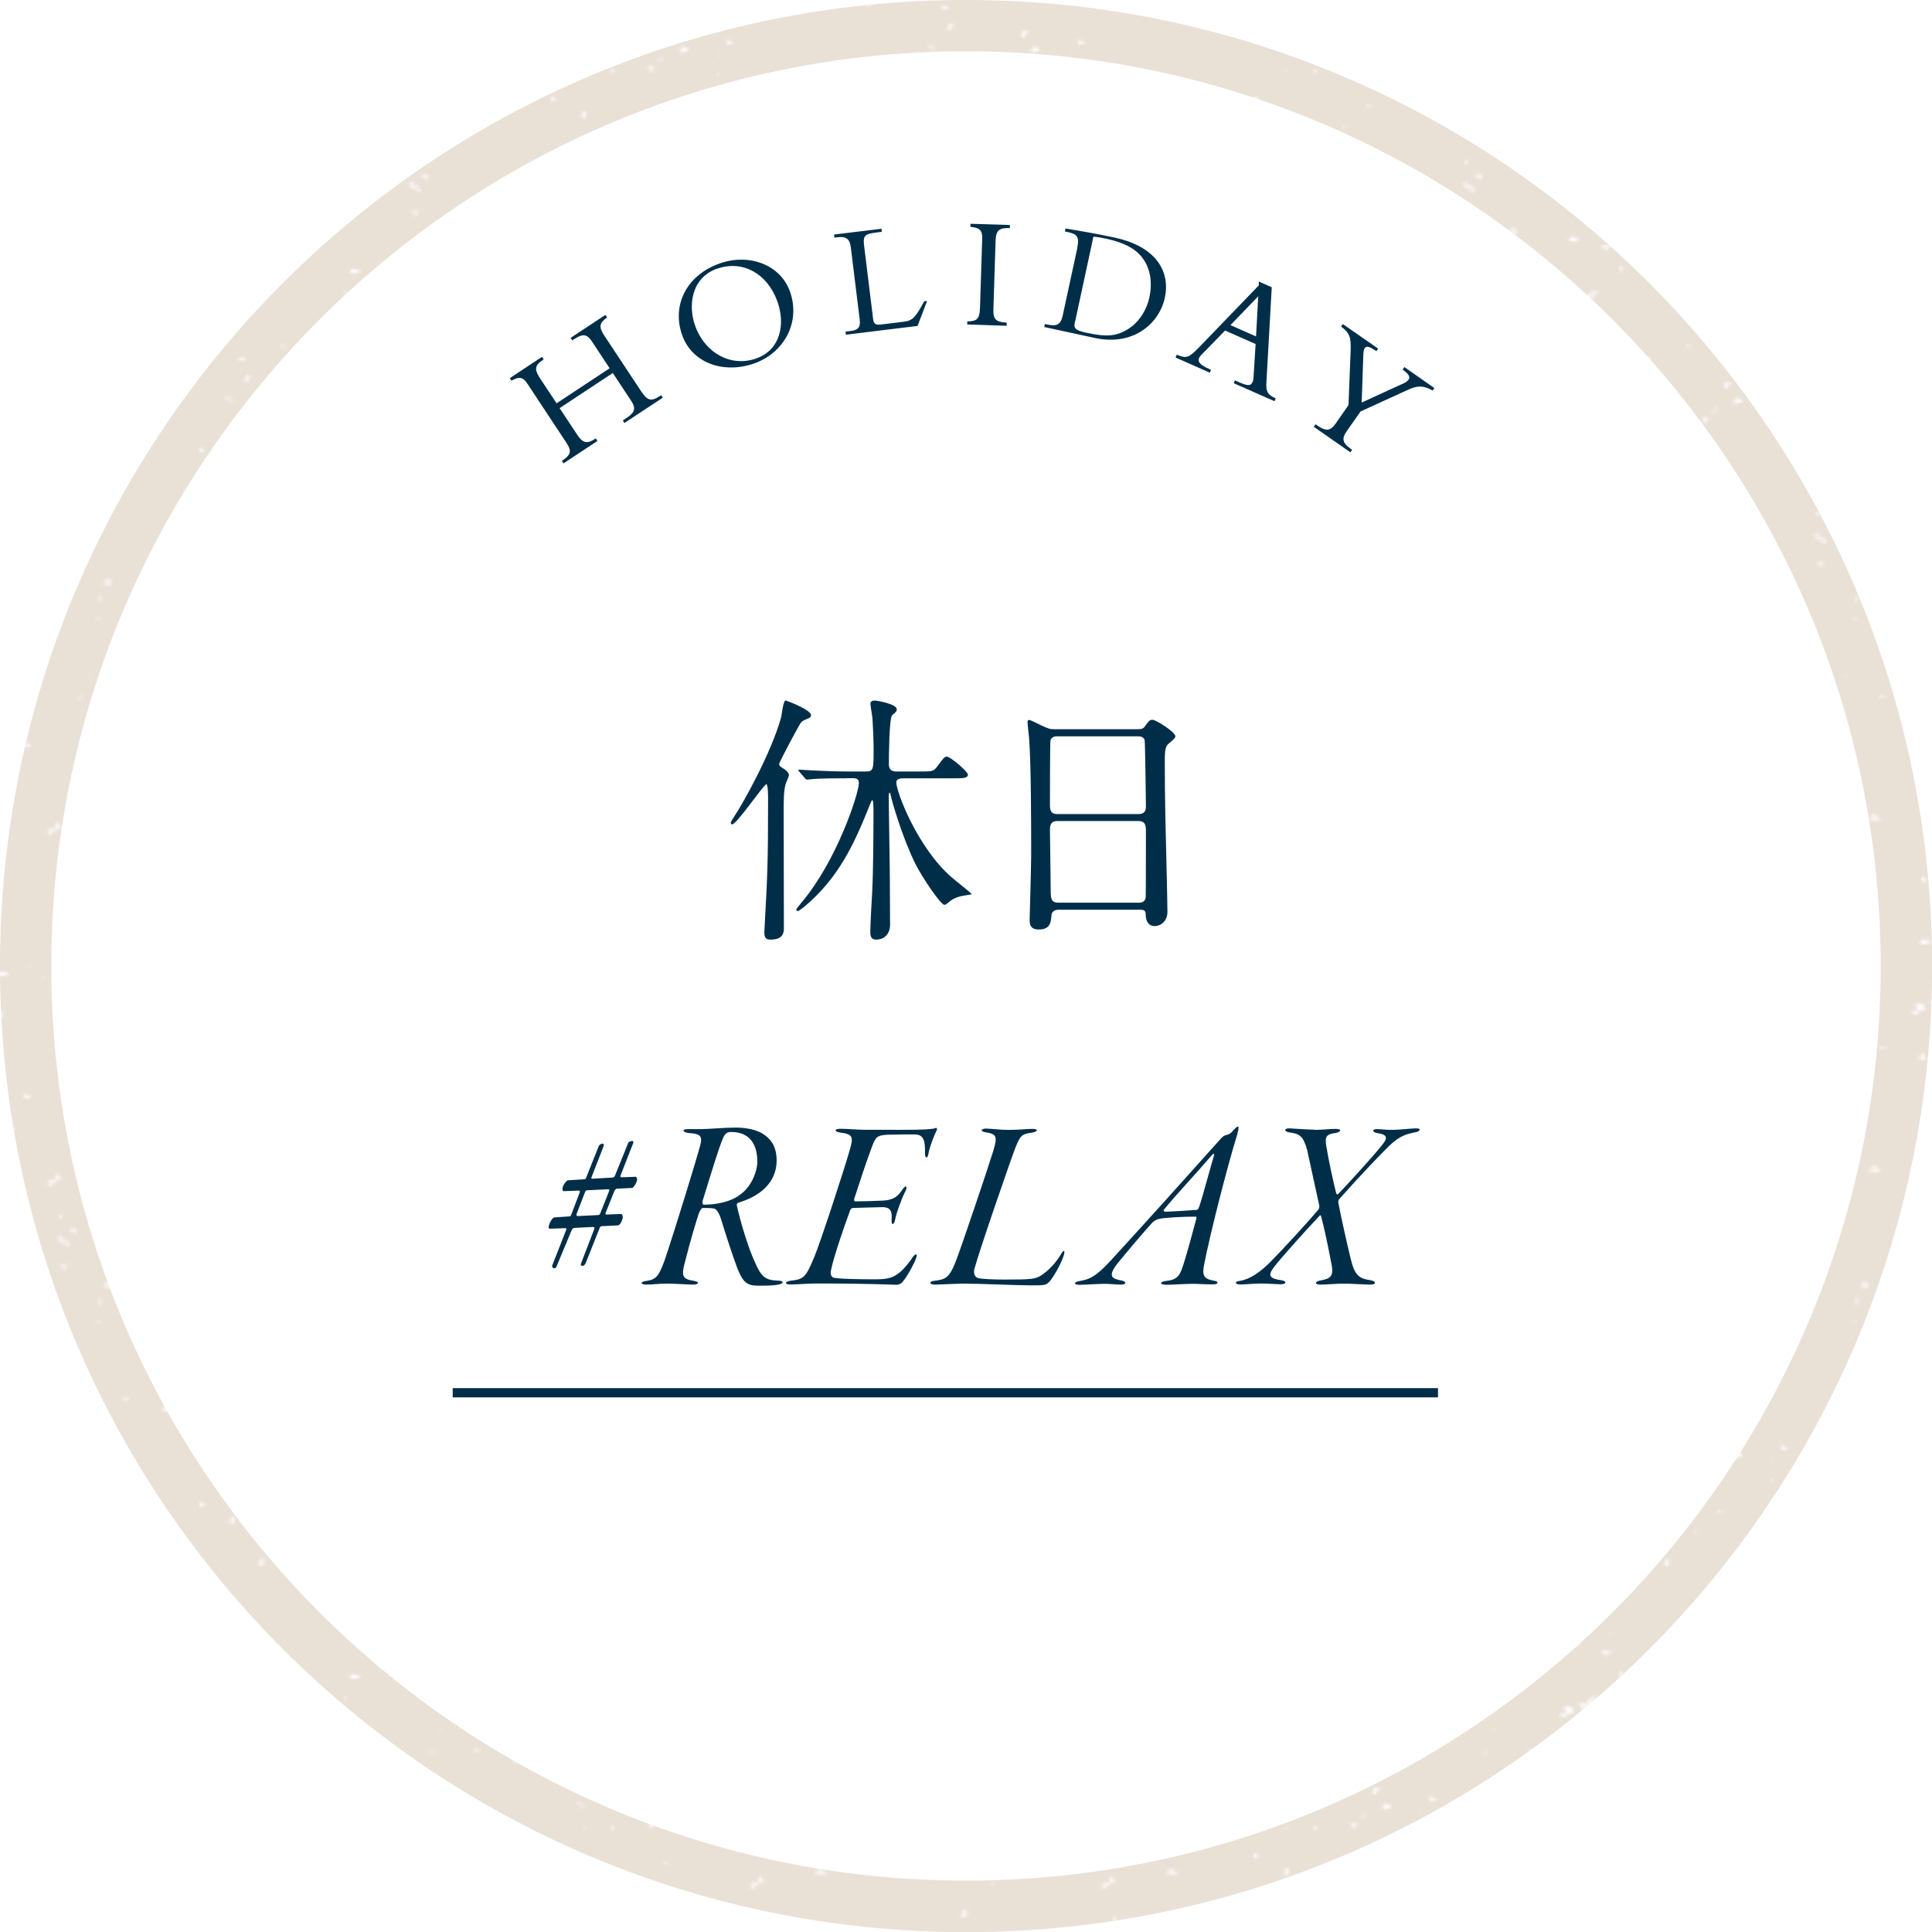 <?xml version="1.0" encoding="UTF-8"?>
<svg id="Layer_2" xmlns="http://www.w3.org/2000/svg" xmlns:xlink="http://www.w3.org/1999/xlink" viewBox="0 0 175.95 175.95">
  <defs>
    <style>
      .cls-1 {
        fill: #e9e0d6;
      }

      .cls-2 {
        fill: #fff;
      }

      .cls-3 {
        fill: #002e49;
      }

      .cls-4, .cls-5 {
        fill: none;
      }

      .cls-6 {
        fill: url(#_新規パターンスウォッチ_2);
      }

      .cls-5 {
        stroke: #002e49;
        stroke-miterlimit: 10;
        stroke-width: .84px;
      }
    </style>
    <pattern id="_新規パターンスウォッチ_2" data-name="新規パターンスウォッチ 2" x="0" y="0" width="100" height="100" patternTransform="translate(-6805.81 -1823.47) scale(.32)" patternUnits="userSpaceOnUse" viewBox="0 0 100 100">
      <g id="grunge">
        <rect class="cls-4" width="100" height="100"/>
        <path class="cls-2" d="M85.91,51.25c.1.05.2.09.32.15.04.11,0,.25.11.38.08.08.04.27.08.4.09-.19.26-.34.2-.57-.05-.2-.11-.39-.16-.6-.51-.09-.94-.32-1.34-.71.14-.12.27-.22.39-.32-.07-.08-.12-.15-.18-.22-.09.18-.16.33-.25.5-.11-.04-.23-.12-.35-.12-.11,0-.21.1-.33.16.03.04.06.08.1.13-.12.07-.23.14-.37.23.12.11.18.25.37.16-.03-.05-.07-.1-.1-.15.11-.05.21-.1.31-.15.03.02.08.06.13.1.03-.09.05-.16.07-.23.25.19.27.3.18.83-.09,0-.19.01-.3.02-.03-.08-.06-.16-.1-.28-.1.2-.07.35-.04.51.29-.18.39-.13.52.23.58.07.65.03.74-.44Z"/>
        <path class="cls-2" d="M22.49,81.16c-.2.02-.4.02-.59.07-.19.05-.36.16-.56.26-.03.12-.07.26-.12.47-.14-.1-.24-.17-.33-.23-.24.11-.47.23-.71.34.01.17.37.35.02.54-.01,0,.05.14.07.21.05.16.09.32.19.64-.37-.12-.58-.19-.84-.27-.53.49-1.11.13-1.68-.15-.14.33-.25.59-.38.89.36.03.7.06,1.05.09.02.22-.42.42-.02.63,0,0-.11.24-.2.41.18.04.33.07.51.11.03.23.06.48.1.81.19-.15.33-.26.52-.4-.48-.21.18-.65-.38-.95.94.01.9-.85,1.43-1.23.08.2.14.36.21.52.57-.07.4-.71.76-.93q-.35-.48.13-.96c.22.09.43.17.64.26.15-.3.26-.53.37-.76-.07-.11-.15-.24-.23-.36l.02.02Z"/>
        <path class="cls-2" d="M61.6,12.21c.03.28-.12.62.26.82-.09.12-.16.22-.23.32l.05.1c.38-.11.77-.22,1.2-.34-.02-.04-.04-.11-.07-.17-.03-.05-.06-.09-.14-.21.19,0,.33-.04.44,0,.59.29.6.29,1.07-.15-.07-.15-.15-.31-.21-.46-.19-.45-.4-.53-.81-.29-.19.11-.32.11-.49-.05-.17-.16-.38-.29-.56-.43,0,0,.02,0,.02,0-.01.12-.03.24-.04.36.03.09.07.17.1.26-.09.3-.39.16-.58.26h.02Z"/>
        <path class="cls-2" d="M82.45,34.3c-.27.12-.52.24-.8.36.09.11.17.21.26.32-.1.12-.18.22-.26.31.25.14.46.31.7.38.16.05.39,0,.53-.09.24-.16.42-.4.63-.6.17-.16.35-.37.56-.42.27-.06.34-.18.4-.42.05-.18.25-.33.36-.47.44.05.54.79,1.22.4-.44-.35-.81-.65-1.28-1.02,0-.1-.03-.34-.05-.62-.17-.02-.32-.03-.46-.05-.04.08-.08.12-.09.17-.05.47-.04.91-.31,1.37-.38.64-.81.81-1.41.38Z"/>
        <path class="cls-2" d="M18.09,44.27s-.05-.07-.08-.11c-.01.01-.03.04-.05.05-.02.02-.05.03-.07.04-.04.02-.06.05-.05.11t.11-.05s.03.05.04.08c0,0-.02.02-.02.03,0,0,0,.01,0,.01.02,0,.04,0,.05-.01.03-.03.05-.06.07-.1,0,0,0-.01-.01-.02,0-.02,0-.02,0-.05Z"/>
        <path class="cls-2" d="M32.88,31.43c.37-.09.73-.19,1.1-.28.14.27.25.48.38.71-.05.07-.12.16-.19.25.06.03.1.08.12.07.2-.09.39-.2.62-.32-.05-.08-.11-.17-.16-.24.13-.38.26-.75.4-1.16-.03-.03-.12-.09-.18-.17-.18-.24-.34-.22-.57-.03-.29.24-.62.43-.95.64-.2.13-.42.23-.63.34.02.07.05.13.07.2Z"/>
        <path class="cls-2" d="M35.08,18.86s-.03-.08-.05-.08c-.06-.01-.13-.01-.23-.02.02-.08.04-.15.07-.24-.08-.05-.04-.26-.26-.23.05-.06.07-.09.11-.13-.08-.05-.11-.19-.26-.12-.05.06.13.13,0,.2.03.08.05.16.09.24.03.05.1.07,0,.13-.01,0-.01.05,0,.06.12.06.04.19.1.29.08,0,.17,0,.26,0,0,0,0,0,0,0,.01-.13.12-.07.19-.1h0Z"/>
        <polygon class="cls-2" points="1.08 52.19 1.07 52.19 1.07 52.19 1.07 52.2 1.08 52.2 1.09 52.19 1.09 52.18 1.08 52.18 1.08 52.18 1.08 52.19 1.08 52.19"/>
        <path class="cls-2" d="M82.55,30.42c-.08-.17-.13-.18-.27-.05.14.17.04.35-.02.51.14.07.15-.04.2-.06-.02-.09-.04-.17-.05-.25.07,0,.11-.01.15-.02,0-.04,0-.09,0-.13Z"/>
        <path class="cls-2" d="M16.6,99.4c-.89-.14-1.11-.74-1.09-1.51-.78.46-1.09,1.13-.96,1.96.76.32,1.38-.07,2.05-.45Z"/>
        <path class="cls-2" d="M42.62,19.27c.01-.21.03-.45.05-.73.13-.05.26-.09.42-.15-.05-.07-.07-.11-.1-.15-.32-.31-.58-.26-.77.13-.04.09-.03.23-.1.28-.15.12-.22.28-.09.4.14.13.26.42.59.22Z"/>
        <path class="cls-2" d="M4.25,96.05h-.7c-.07.44-.17.84.28,1.07.25-.17.5-.34.77-.53-.02-.21-.45-.23-.37-.56h.01Z"/>
        <path class="cls-2" d="M80.51,76.56c-.03.1-.07.2-.11.34.21-.05.29.24.51.14.04-.14.07-.28.12-.45-.02-.02-.07-.08-.1-.11-.16.03-.29.06-.42.09,0,0,0,0,0,0Z"/>
        <path class="cls-2" d="M29.04,74.99c.04.11.06.26.14.31.15.1.35.14.58.23.09-.08.21-.19.37-.32-.08-.1-.16-.2-.28-.33.19-.07.36-.13.51-.19-.11-.24-.22-.46-.34-.73-.29.34-.95.22-.98.85.2-.04.4-.12.56.22-.23-.02-.39-.03-.55-.04Z"/>
        <path class="cls-2" d="M43.32,43.46c.36-.62-.65-1.04.25-1.59-.42-.02-.72-.12-.79-.03-.4.51-.8,1.04-1.08,1.62-.16.33.28.59.68.41.18-.08.31-.26.49-.34.15-.07.33-.06.46-.07Z"/>
        <path class="cls-2" d="M16.48,49.31c-.13-.47-.26-.94-.38-1.4,0,0,.03.02.03.02-.27-.03-.55-.07-.79-.09-.59.82.31,1.25.3,1.91.35-.18.61-.32.87-.46,0,0-.03.03-.03.03Z"/>
        <path class="cls-2" d="M91.53,96.69h-1.01v.69c.77.16,1.02,0,1.01-.69Z"/>
        <path class="cls-2" d="M38.08,5.09c.18.22.31.39.44.56-.19.58-1.28.73-.76,1.77.64-.62,1.21-1.17,1.84-1.77-.48-.26-.64-1-1.51-.56Z"/>
        <path class="cls-2" d="M66.05,81.05c.08.49.16.96.24,1.42.04,0,.08,0,.11.01.1-.36.2-.72.32-1.14-.2-.09-.47-.21-.68-.3Z"/>
        <path class="cls-2" d="M99.72,64.05c-.23-.02-.47-.04-.68-.06-.11.23-.21.41-.32.62.15.09.3.11.45-.05.17-.18.35-.35.52-.53,0,0,.01.01.01.01Z"/>
        <path class="cls-2" d="M72.12,19.13q.15.26,0,.5c.1.1.21.2.33.31.09-.2.17-.37.26-.56-.13-.14-.23-.42-.58-.25Z"/>
        <path class="cls-2" d="M11.69,86.59c.97.28,1.89.68,2.76-.39.34-.42,1.19-.44,1.92-.68-.65-1.25-1.37-2.1-3.11-1.5.35.53.63.96.93,1.41-.91.43-1.7.81-2.49,1.18,0,0,0-.02,0-.02Z"/>
        <path class="cls-2" d="M63.31,99.66s0,.07,0,.08c.08.06-.01.08-.02.14.03.03.06.07.11.12.04-.04.09-.07.12-.11-.04-.07-.07-.14-.1-.21-.04,0-.08,0-.12-.01,0,0,0,0,0,0Z"/>
        <path class="cls-2" d="M76.18,72.98s-.03.13-.01.14c.23.13.42.38.74.28-.07-.18-.14-.34-.23-.55-.16.07-.3.29-.52.14,0,0,.01-.02.01-.02Z"/>
        <path class="cls-2" d="M76.88,10.08c-.37.11-.7.21-1.05-.16-.18-.19-.56-.21-1.09-.38.35.7.58,1.15.8,1.57.39-.14.79-.24,1.14-.45.13-.08.11-.4.16-.62l.04.03Z"/>
        <path class="cls-2" d="M26.94,93.95c.26-.22.48-.42.78-.67-.46-.27-.61-1.04-1.4-.61.19.39.37.77.63,1.28Z"/>
        <path class="cls-2" d="M73.01,14.1c-.03-.14-.08-.25-.26-.27-.26-.02-.33,0-.67.36.15.04.27.07.4.1v.02c.07-.32.31-.26.54-.22h-.01Z"/>
        <path class="cls-2" d="M66.62,4.55v-.49c-.09,0-.17-.02-.26-.03-.11.25.06.35.26.52Z"/>
        <path class="cls-2" d="M34.6,12.33c-.03-.14-.05-.27-.07-.4-.82-.19-1.64-.39-2.43-.59q.92,1.31,2.51.99Z"/>
        <path class="cls-2" d="M59.36,8.97c.43-.46.86-.91,1.68-1.77-.98.07-1.68-.08-1.94.19-.29.3-.19.98-.25,1.49.17.03.35.06.52.1Z"/>
        <path class="cls-2" d="M85.27,44.97c.13.05.27.1.52.2v-1.45c-.33.28-.58.49-.82.7.12.22.22.39.32.57h-.01Z"/>
        <path class="cls-2" d="M19.92,14.65c-.1-.09-.17-.15-.24-.21-.06.27-.06.28.24.21Z"/>
        <path class="cls-2" d="M54.58,17.74s.01-.04.01-.04c-.52-.2-1.03-.41-1.84-.72.09.52.02,1.18.26,1.31.6.34,1.27.25,1.57-.55Z"/>
        <path class="cls-2" d="M90.32,49.09c-.62-.65-1.05-1.09-1.51-1.58-.62,1.79-.61,1.8,1.51,1.58Z"/>
        <path class="cls-2" d="M50.7,34.27c-.09.16-.17.32-.29.53.22.07.43.13.64.2,0,0-.02.02-.02.02.04-.17.12-.33.12-.5,0-.35-.2-.38-.48-.24,0,0,.02-.02.02-.02Z"/>
        <path class="cls-2" d="M26.51,26.79c-.41-.33-.83-.66-1.47-1.18,0,.55-.17,1.15.05,1.37.24.24.84.13,1.28.18.05-.12.09-.24.14-.37Z"/>
        <path class="cls-2" d="M96.58,67.74v2.15c.84-.86.61-1.5.42-2.15-.14,0-.28,0-.42,0Z"/>
        <path class="cls-2" d="M31,11.65h-.05s.04.01.05.01c0,0,0,0,0-.01Z"/>
        <path class="cls-2" d="M56.67,28.59h2.06c-.9-.64-1.47-.56-2.06,0Z"/>
        <path class="cls-2" d="M64.77,57.69c-.62-.65-1.15-1.2-1.73-1.81q-.79,2.29,1.73,1.81Z"/>
        <path class="cls-2" d="M49.25,96.52c-.35.06-.71.12-1.22.2.43.37.74.64,1.18,1.03,0-.49,0-.88,0-1.27,0,0,.04.04.04.04Z"/>
        <path class="cls-2" d="M70.25,12.28c-.14-.18-.25-.13-.42,0,.12.03.19.06.25.06.05,0,.1-.03.17-.06Z"/>
        <path class="cls-2" d="M87.5,58.45c-.65.03-1.29.07-2.38.12,1.09,1.18,1.78,1.22,2.38-.12Z"/>
        <path class="cls-2" d="M21.28,46.35s.02,0,.01-.03c0,.01,0,.02,0,.03,0,0,0,0,0,0Z"/>
        <path class="cls-2" d="M57.04,14.72q-1.55-.3-1.43,1.26c.51-.45.92-.81,1.43-1.26Z"/>
        <path class="cls-2" d="M86.14,51.89c.38.34.77.68,1.33,1.19.11-.37.24-.58.24-.79-.03-1.26-.83-.81-1.56-.39Z"/>
        <path class="cls-2" d="M67.88,76.1c.83-.04,1.66-.07,2.49-.11,0-.3,0-.6.01-.89-.84-.06-1.67-.12-2.51-.18,0,.39,0,.79,0,1.18Z"/>
        <path class="cls-2" d="M93.79,90.19c-.23.01-.45.03-.68.04,0,.08,0,.16,0,.24.23.01.45.03.68.04,0-.11,0-.21,0-.32Z"/>
        <path class="cls-2" d="M69.18,96.87h-1.28c-.02.12-.04.25-.05.37.43.06.85.13,1.28.19.02-.19.04-.38.06-.56Z"/>
        <path class="cls-2" d="M96.96,74.37h-1.84q1.36.9,1.79-.05l.05.05Z"/>
        <path class="cls-2" d="M31.56,55.22c.35-.12.69-.24,1.17-.4q-.98-.38-1.14.44s-.03-.04-.03-.04Z"/>
        <path class="cls-2" d="M97.05,84.08c.21-.02.42-.05.69-.08q-.43-.32-.67.1s-.02-.02-.02-.02Z"/>
        <path class="cls-2" d="M51.19,24.41s.02,0,.04,0c0-.03-.02-.01-.03-.02,0,0,0,0,0,0,0,0,0,.01,0,.02Z"/>
        <path class="cls-2" d="M86.03,50.68h-.58c0,.06-.01.12-.02.18.2.02.39.05.59.07v-.25Z"/>
        <path class="cls-2" d="M11.74,36.1c.17,0,.34-.02.63-.04-.28-.28-.45-.29-.64-.14,0,.06,0,.12,0,.18Z"/>
        <path class="cls-2" d="M65.01,65.79c-.14.07-.28.13-.43.21q.42.18.42-.21s0,0,0,0Z"/>
        <path class="cls-2" d="M30.05,67.88s.08-.02.14-.03q-.12-.07-.13.04s0,0,0,0Z"/>
        <path class="cls-2" d="M66.04,88.09q-.03-1.02-1.46-.62c.64.24,1.07.41,1.5.58,0,0-.04.04-.04.04Z"/>
        <path class="cls-2" d="M69.21,86.44c-.88,0-1.76.02-2.64.03.08.94.58,1.34,1.56,1.31.97-.03,1.15-.56,1.07-1.34Z"/>
        <path class="cls-2" d="M97.44,64.48h2.56c-.07-.43-.04-.75-.15-.8-.88-.39-1.76-.69-2.41.8Z"/>
        <path class="cls-2" d="M60.77,69.86s-.03.05-.04.08c.02.03.03.07.05.11.18.02.37.03.55.05-.15-.33-.35-.28-.56-.23Z"/>
        <path class="cls-2" d="M70.57,16.3h.6c-.02-.09-.02-.16-.05-.17-.2-.08-.42-.19-.55.17Z"/>
        <path class="cls-2" d="M38.05,0h-1.9c0,.21,0,.42-.01.62l1.91.08c0-.24,0-.47,0-.71Z"/>
        <path class="cls-2" d="M26.62,68.15c-.97.05-1.71.09-2.59.14.24.53.28.83.4.87.82.25,1.7.54,2.18-1.01Z"/>
        <path class="cls-2" d="M32.95,40.42h.45c-.01-.07,0-.13-.03-.14-.15-.06-.32-.12-.43.14Z"/>
        <path class="cls-2" d="M14.79,67.04c.86-.05,1.72-.1,2.95-.17-1.18-1.66-2.09-1.23-2.99-.86.01.34.02.68.03,1.03Z"/>
        <path class="cls-2" d="M77.99,91.01c-.05-.02-.1-.07-.16-.07-.07,0-.15.03-.22.04,0,.04,0,.07,0,.11.12.01.24.03.36.04,0-.04.02-.08.03-.12Z"/>
        <path class="cls-2" d="M0,31.48c.92.07,1.85.14,3.63.27-1.62-1.82-2.55-1.84-3.63-.27Z"/>
        <path class="cls-2" d="M26.69,62.94c-.23.01-.47.03-.7.04,0,.08,0,.16,0,.24.23.02.47.03.7.05,0-.11,0-.22,0-.32Z"/>
      </g>
    </pattern>
  </defs>
  <g id="_レイヤー_1" data-name="レイヤー_1">
    <g>
      <g>
        <path class="cls-2" d="M87.98,173.62c-47.22,0-85.64-38.42-85.64-85.64S40.75,2.34,87.98,2.34s85.64,38.42,85.64,85.64-38.42,85.64-85.64,85.64Z"/>
        <path class="cls-1" d="M87.98,4.67c45.93,0,83.3,37.37,83.3,83.3s-37.37,83.3-83.3,83.3S4.67,133.91,4.67,87.98,42.04,4.67,87.98,4.67M87.98,0C39.39,0,0,39.39,0,87.98s39.39,87.98,87.98,87.98,87.98-39.39,87.98-87.98S136.56,0,87.98,0h0Z"/>
      </g>
      <circle class="cls-6" cx="87.98" cy="87.98" r="87.98"/>
    </g>
    <g>
      <path class="cls-3" d="M50.97,37.18l1.55,2.34c.53.8.88.98,1.7.43l.04-.02.15.23-3.09,2.04-.15-.23.07-.05c.73-.48.84-.84.38-1.54l-3.58-5.42c-.42-.64-.75-.69-1.46-.29l-.15-.23,2.93-1.94.15.23c-.87.58-.87.91-.24,1.86l1.42,2.14,4.83-3.19-1.6-2.43c-.43-.65-.8-.76-1.57-.26l-.23.15-.15-.23,3.16-2.09.16.23c-.72.51-.77.86-.27,1.63l3.38,5.11c.58.88.95.91,1.69.42l.12-.08.15.23-3.49,2.3-.15-.23.38-.25c.8-.53.79-.93.36-1.57l-1.65-2.5-4.83,3.19Z"/>
      <path class="cls-3" d="M68.68,33.1c-2.73.96-5.64.01-6.56-2.59-.97-2.77.46-5.48,3.43-6.52,2.63-.93,5.52.08,6.4,2.58.99,2.81-.57,5.58-3.27,6.53ZM65.32,24.46c-2.45.86-2.62,3.49-2.03,5.16.92,2.6,3.33,3.82,5.57,3.03,2.27-.8,2.65-3.18,1.95-5.16-.91-2.59-3.19-3.83-5.49-3.02Z"/>
      <path class="cls-3" d="M83.59,29.68l-6.55.8-.03-.28.48-.06c.67-.08.9-.33.8-1.08l-.8-6.49c-.09-.78-.37-1.07-1.29-.96l-.21.03-.03-.28,4.32-.53.03.28-.54.07c-.95.12-1.19.25-1.08,1.16l.83,6.75c.05.4.23.52.65.47l2.15-.26c.86-.11,1.09-.48,1.85-1.86l.26-.03-.87,2.28Z"/>
      <path class="cls-3" d="M91.67,29.67l-3.58-.12v-.28c.92-.01,1.12-.24,1.16-1.23l.2-6.28c.03-.8-.25-1.03-1.07-1.1v-.28s3.59.11,3.59.11v.28c-.94-.03-1.27.17-1.3,1.15l-.2,6.25c-.03.87.2,1.17,1.21,1.21v.28Z"/>
      <path class="cls-3" d="M98.11,22.54c.2-.94,0-1.22-.84-1.4l-.29-.06.06-.27c.54.09,1.25.21,2.05.35.8.14,1.68.32,2.43.48,3.81.82,5.08,3.12,4.56,5.5-.47,2.18-2.72,4.42-6.37,3.64l-4.61-1,.06-.27.25.05c.78.17,1.19.03,1.37-.81l1.34-6.2ZM97.91,29.25c-.13.59-.13.8,1.01,1.05,1.93.42,2.8.32,3.89-.38.65-.4,1.55-1.37,1.87-2.86.23-1.07.18-2.31-.48-3.35-.52-.81-1.43-1.53-3.45-1.97-.59-.13-.99-.17-1.17-.19l-1.66,7.7Z"/>
      <path class="cls-3" d="M111.57,30.1l-1.72,1.77c-.21.21-.56.54-.65.73-.16.36.13.65.87.98l.22.1-.11.26-3.12-1.38.11-.26c.88.38,1.1.29,2.05-.69l5.42-5.62v-.35s1.18.52,1.18.52l-.49,8.73c-.05.83.18,1.09.85,1.39l-.11.26-3.71-1.64.11-.26.35.16c.77.34,1.09.38,1.25,0,.1-.22.09-.46.1-.62l.18-2.85-2.79-1.23ZM114.6,26.97l-2.54,2.64,2.33,1.03.2-3.67Z"/>
      <path class="cls-3" d="M127.74,34.96c.85-.4.76-.76,0-1.3l.16-.23,2.73,1.91-.16.23c-.87-.51-1.44-.43-2.18-.1l-4.38,2-1.27,1.81c-.45.64-.39,1.06.34,1.57l.16.11-.16.23-3.33-2.32.16-.23.23.16c.75.52,1.16.4,1.58-.2l1.19-1.71.19-4.87c.06-1.34-.1-1.71-.87-2.28l.16-.23,3.22,2.24-.16.23c-.94-.66-1.16-.47-1.19.34l-.15,4.34,3.73-1.71Z"/>
    </g>
    <g>
      <path class="cls-3" d="M69.79,71.43c-.24,0-2.69,3.65-3.12,3.65-.07,0-.12-.1-.12-.17,0-.05.31-.55.38-.65.65-.96,3.31-5.64,4.22-8.98.05-.22.17-1.49.41-1.49.62.22,2.3.91,2.3,1.34,0,.19-.19.29-.29.31-.38.17-.53.24-.62.36-.14.14-1.99,3.62-1.99,3.77,0,.17.12.26.31.38.07.02.58.34.58.65,0,.12-.29.72-.31.84-.17.6-.17,1.51-.17,2.52,0,1.51.02,8.93.02,10.58,0,.46-.12,1.03-1.2,1.03-.34,0-.58-.05-.58-.67,0-.14.05-.84.05-1.01.22-3.89.29-5.38.29-11.07,0-.31,0-1.42-.17-1.42ZM77.04,70.88c-2.11,0-2.81.05-3.02.07-.1,0-.46.05-.53.05s-.12-.05-.19-.14l-.48-.55c-.07-.07-.1-.12-.1-.17s.02-.05.07-.05c.17,0,.91.07,1.08.07,1.18.05,2.16.1,3.29.1h1.68c.72,0,.72-.17.72-2.14,0-.94-.07-2.06-.1-2.62,0-.22-.19-1.2-.19-1.39,0-.26.19-.31.41-.31.17,0,1.99.31,1.99.79,0,.19-.07.26-.41.53-.29.22-.31,3.94-.31,4.42,0,.24,0,.72.67.72h2.16c1.1,0,1.22,0,1.54-.41.62-.84.7-.94.91-.94.34,0,1.92,1.37,1.92,1.63,0,.34-.48.34-1.27.34h-4.51c-.34,0-.74.02-.74.38,0,.86,1.92,5.93,5.04,8.64.26.24,1.82,1.44,1.82,1.54,0,.02-.86.14-1.03.19-.55.14-.82.34-.96.46-.36.29-.38.31-.5.31-.31,0-1.92-2.33-2.62-3.7-1.25-2.52-2.18-5.86-2.23-6.14-.05-.26-.07-.36-.14-.36-.05,0-.07.1-.07.22,0,1.2.1,6.55.1,7.63,0,.65.02,3.58.02,4.15,0,.84-.5,1.37-1.27,1.37-.53,0-.53-.46-.53-.72,0-.41.12-2.9.17-3.58.1-1.9.12-5.42.12-7.37,0-.17,0-1.03-.1-1.03-.07,0-.07.05-.26.5-1.37,3.41-2.78,6.58-5.98,9.24-.34.26-.48.36-.58.36-.07,0-.1-.05-.1-.12,0-.1.05-.14.46-.65,3.22-3.79,5.23-9.94,5.23-10.9,0-.26-.12-.43-.53-.43h-.65Z"/>
      <path class="cls-3" d="M96.46,82.85c-.14,0-.65,0-.7.5-.05.62-.1,1.3-1.15,1.3-.79,0-.84-.48-.84-.89,0-.1.14-4.9.14-5.81,0-2.62,0-8.33-.19-10.75-.02-.22-.14-1.22-.14-1.44,0-.12.02-.19.14-.19.1,0,.22.05,1.13.5.67.31.79.34,1.2.34h7.34c.5,0,.7,0,.86-.24.36-.5.46-.62.7-.62.34,0,2.09,1.13,2.09,1.49,0,.17-.12.26-.53.62-.31.24-.43.41-.43,1.56,0,2.57.02,3,.05,5.11.02,1.37.19,7.44.19,8.69,0,.84-.55,1.32-1.2,1.32-.07,0-.7,0-.77-.91-.02-.41-.02-.58-.5-.58h-7.39ZM103.66,74.14c.7,0,.7-.46.7-.77,0-.29-.07-5.88-.12-6-.14-.31-.46-.31-.6-.31h-7.42c-.34,0-.53.22-.55.36-.05.19-.05,5.4-.05,5.83,0,.46.02.89.67.89h7.37ZM103.64,82.21c.22,0,.65,0,.7-.5.02-.14.02-5.47.02-6.03,0-.5-.05-.91-.7-.91h-7.34c-.62,0-.7.36-.7.84,0,.79.07,4.66.07,5.52,0,.77.07,1.08.72,1.08h7.22Z"/>
    </g>
    <g>
      <path class="cls-3" d="M57.49,108.19l-1.36.07s-.14.09-.18.21l-.81,2.02s0,.12.07.12l1.38-.05c.07,0,.16.23.12.37-.07.3-.25.67-.46.67l-1.45.07c-.12,0-.18.12-.18.14l-1.26,3.17c-.07.14-.14.3-.3.3s-.21-.05-.14-.23l1.22-3.17c.02-.09-.05-.14-.11-.14l-1.77.09s-.18.12-.18.16l-1.38,3.31c-.05.16-.16.21-.21.21-.14,0-.23-.16-.21-.23l1.29-3.29c.05-.09-.02-.14-.07-.14l-1.45.05c-.07,0-.09-.14-.09-.18.09-.41.37-.85.53-.85l1.36-.09c.07,0,.11-.02.16-.12l.78-2.05c.05-.12,0-.21-.12-.18l-1.33.05s-.18,0-.09-.37c.07-.25.35-.6.46-.62l1.45-.09c.12,0,.21-.05.21-.12l1.15-2.88c.05-.14.23-.25.37-.25.09,0,.12.14.09.21l-1.13,2.9s.02.09.05.09l1.89-.11c.09,0,.16-.07.21-.16l1.22-3.01c.05-.11.28-.16.37-.16.02,0,.14.02.07.21l-1.15,2.94c-.05.14.05.16.09.16l1.29-.05c.09,0,.16.21.12.34-.07.28-.32.69-.48.69ZM55.38,108.31l-1.91.09c-.09,0-.16.07-.18.14l-.8,2.07s.02.16.12.14l1.84-.09c.07,0,.16-.02.21-.14l.83-2.09c.02-.07-.02-.14-.09-.12Z"/>
      <path class="cls-3" d="M63.86,102.83c.62,0,2.14-.14,3.13-.14,1.13,0,2.07.25,2.64.67.74.53,1.1,1.26,1.1,2.32,0,2.07-1.59,3.29-3.47,3.84-.12.05-.18.14-.16.23.3,1.45,1.08,4,1.66,5.22.57,1.29.92,1.63,2.12,1.66.46,0,.58.23.05.35-.32.07-.76.11-1.77.11s-1.43-.14-2-1.56c-.37-1.01-.87-2.46-1.52-4.58-.09-.32-.34-.78-.55-.87-.28-.07-.57-.07-1.08-.07-.09,0-.16.09-.28.3-.18.32-.99,3.17-1.33,4.55-.39,1.4-.23,1.63.8,1.79.62.12.37.34-.07.34-.6,0-1.54-.09-2.35-.09s-1.47.09-1.89.09c-.64,0-.58-.28.02-.34.92-.14,1.1-.53,1.59-1.79,1.06-3.13,3.01-9.57,3.17-10.19.37-1.22.23-1.4-.99-1.49-.44-.05-.69-.35-.02-.35h1.2ZM65.89,103.55c-.39.83-1.31,3.91-1.91,5.84-.02.21.02.32.12.32,1.75,0,2.85-.55,3.24-.87,1.06-.69,1.63-2.12,1.63-3.06,0-1.56-.69-2.69-2.39-2.69-.41,0-.58.23-.69.46Z"/>
      <path class="cls-3" d="M81.62,102.9c3.01,0,3.38-.09,3.63-.18.07-.02.12.11.05.23-.23.44-.64,1.52-.74,2.09-.09.55-.32.46-.32-.02.02-1.08-.09-1.66-.85-1.7-.46-.02-1.66,0-2.55.02-1.01.05-1.1.23-1.45,1.15-.46,1.22-1.17,3.36-1.59,4.67-.02.11-.02.25.07.25.8,0,2.18-.05,2.55-.07.99-.05,1.36-.41,1.77-1.01.25-.39.51-.37.28.12-.37.74-.83,1.98-.97,2.71-.09.39-.34.46-.3-.05.05-.78-.05-1.2-.94-1.17l-2.58.07c-.09,0-.23.07-.3.34-.6,1.59-1.47,4.23-1.68,5.24-.09.37-.05.64.18.76.3.12,2.41.16,3.63.16,1.04,0,1.68-.02,2.39-.6.44-.34,1.06-1.13,1.24-1.45.23-.28.46-.34.3.09-.09.34-.76,1.63-1.2,2.14-.14.21-.39.32-.6.32-.16,0-2.09-.12-7.27-.12-.83,0-1.79.09-2.37.09s-.55-.25-.02-.34c1.2-.14,1.38-.25,2.16-2.12.53-1.22,2.92-8.55,3.26-9.84.35-1.15.25-1.4-.9-1.54-.53-.07-.55-.34.02-.34.74,0,1.47.09,2.28.09h2.78Z"/>
      <path class="cls-3" d="M91.85,102.9c1.08,0,1.5-.09,2.16-.09s.44.28-.02.34c-.92.12-1.06.25-1.5,1.33-.48,1.24-3.29,9.38-3.75,11.08-.09.39,0,.71.32.83.28.09,1.33.14,2.41.14,2.51,0,2.88-.02,3.5-.48.55-.39,1.1-.94,1.61-1.75.25-.51.48-.51.28.09-.28.83-.92,1.89-1.24,2.28-.16.18-.32.3-.51.34-.3.05-.6.05-1.2.05-1.29,0-4.69-.16-6.14-.16-.57,0-2.23.09-2.67.09-.46,0-.51-.28-.05-.34,1.03-.12,1.38-.25,1.95-1.66.55-1.4,2.94-8.49,3.47-10.21.37-1.26.32-1.5-.71-1.66-.55-.09-.41-.34.05-.34.64.02,1.22.12,2.02.12Z"/>
      <path class="cls-3" d="M106.18,117c-.62,0-.55-.28,0-.34,1.15-.12,1.29-.53,1.68-1.77.23-.71.78-2.74,1.1-3.93.02-.07,0-.16-.07-.16-1.13,0-2.88.09-3.33.21-.18.02-.46.18-.6.32-.87.94-2.41,2.78-3.22,3.77-.87,1.15-.48,1.36.41,1.52.51.12.41.37-.07.37s-.94-.07-1.47-.07c-.58,0-1.91.09-2.3.09-.55,0-.53-.25-.02-.34.92-.14,1.54-.41,2.94-1.95,3.1-3.38,6.6-7.27,9.86-10.92.25-.28.34-.34.46-.39.16-.07.48-.05.8-.51.14-.14.3-.3.37-.3.12,0,.09.23-.05.74-.94,3.04-2.51,9.22-3.01,11.84-.21,1.01.02,1.31.87,1.45.53.07.41.34-.02.34-.87,0-1.36-.05-1.91-.05-.62,0-2,.09-2.44.09ZM109.2,109.94c.3-.85,1.03-3.63,1.33-4.6.09-.37.02-.32-.16-.14-1.43,1.66-3.36,3.72-4.35,4.94-.11.16.02.21.09.21.46,0,2.37-.12,2.85-.16.14-.02.18-.11.23-.25Z"/>
      <path class="cls-3" d="M119.71,102.9c.67,0,1.38-.09,1.93-.09.64,0,.44.3,0,.37-.85.11-.97.34-.87,1.1.23,1.38.6,3.13.92,4.39.07.14.12.12.18.07.74-.76,3.1-3.33,4-4.46.51-.64.55-.94-.48-1.1-.37-.05-.51-.35.02-.35.34,0,.76.07,1.33.07.71,0,1.79-.14,2.23-.14.53,0,.32.28,0,.34-.85.18-1.45.28-2.51,1.31-.78.78-2.21,2.23-4.48,4.78-.09.09-.12.25-.09.37.25,1.31.76,3.59,1.08,4.92.39,1.63.71,1.95,1.89,2.12.46.09.51.39-.02.39s-1.82-.09-2.48-.09c-.62,0-1.59.09-2.14.09-.51,0-.48-.28,0-.37.99-.16,1.2-.44,1.08-1.29-.12-.6-.48-2.62-.97-4.51-.05-.16-.09-.18-.16-.09-1.33,1.4-3.54,3.86-4.18,4.71-.58.76-.3,1.01.69,1.15.53.07.51.37-.05.37-.44,0-1.06-.07-1.75-.07s-1.52.09-1.93.09c-.48,0-.55-.28-.07-.32.97-.16,1.89-.78,2.97-1.89,1.13-1.15,3.33-3.56,4.09-4.46.23-.25.21-.32.21-.51-.18-.85-.78-3.56-1.1-5.04-.35-1.31-.71-1.52-1.63-1.63-.46-.07-.53-.37-.02-.37.16,0,1.7.12,2.32.12Z"/>
    </g>
    <line class="cls-5" x1="41.23" y1="126.84" x2="130.96" y2="126.84"/>
  </g>
</svg>